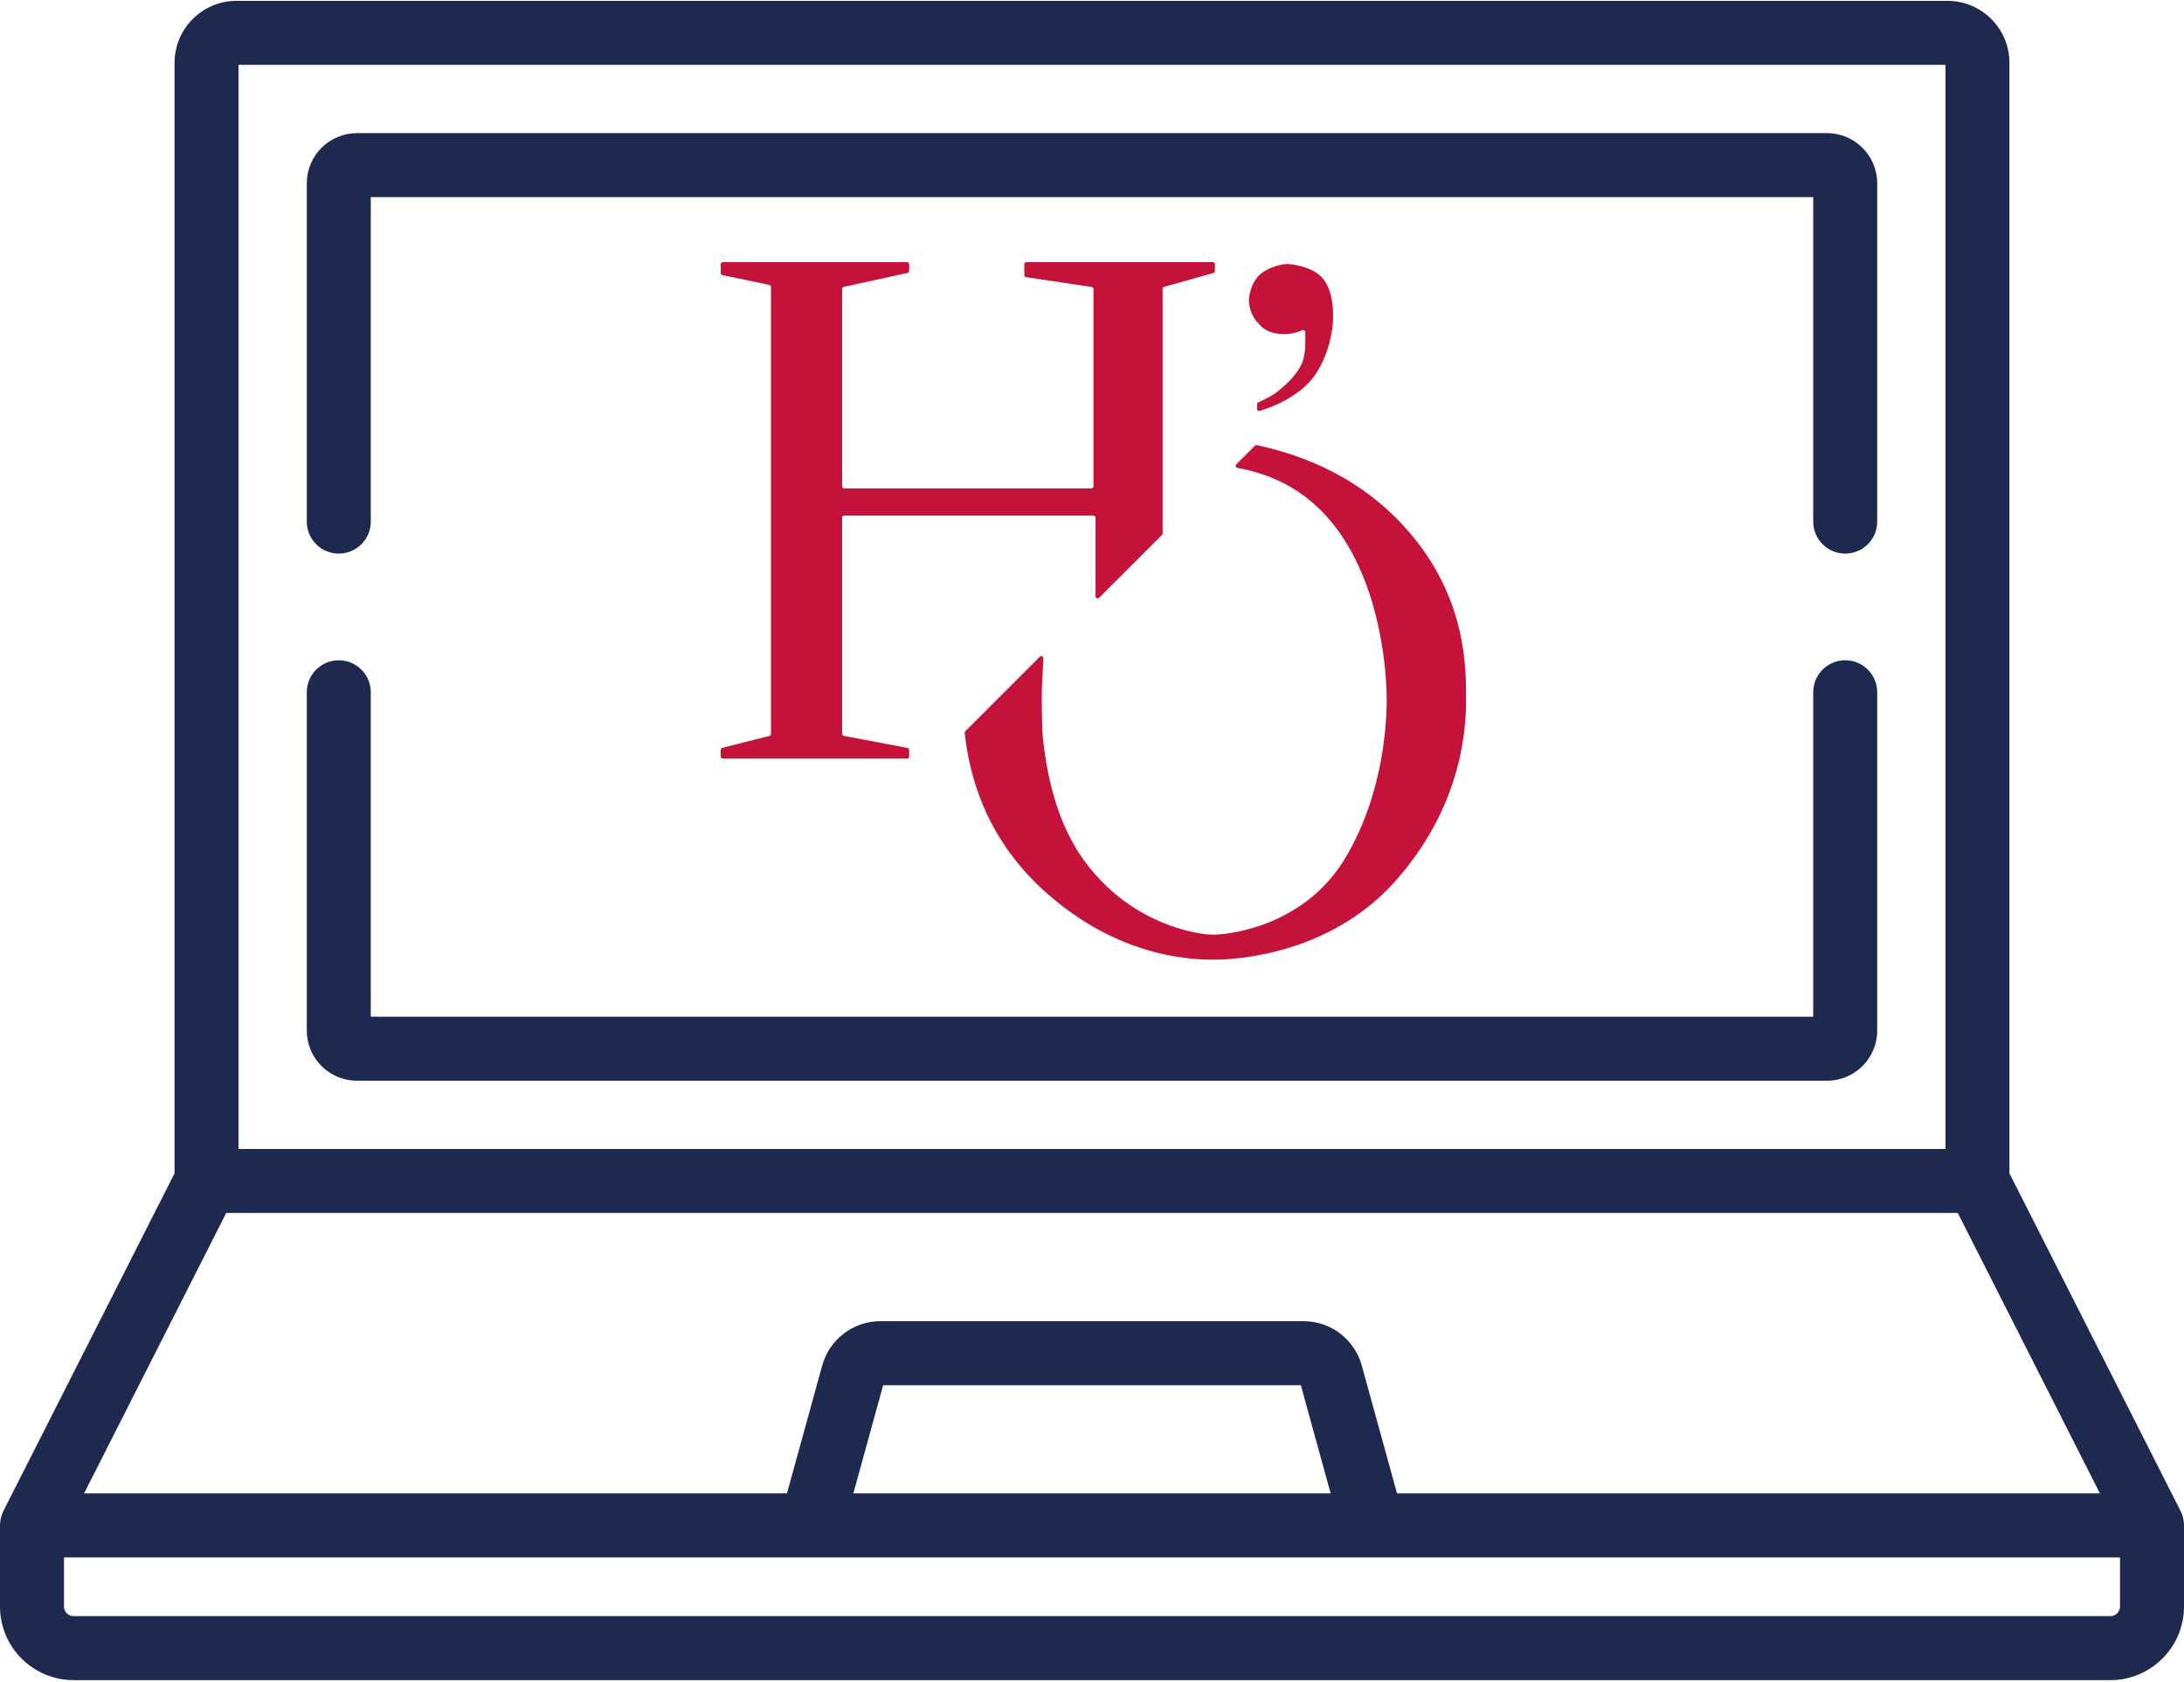 <?xml version="1.0" encoding="UTF-8"?>
<svg width="100px" height="77px" viewBox="0 0 100 77" version="1.1" xmlns="http://www.w3.org/2000/svg" xmlns:xlink="http://www.w3.org/1999/xlink">
    <!-- Generator: Sketch 57.1 (83088) - https://sketch.com -->
    <title>retrait-laptop</title>
    <desc>Created with Sketch.</desc>
    <g id="Services-en-ligne" stroke="none" stroke-width="1" fill="none" fill-rule="evenodd">
        <g id="MOBILE-/-Service--/-S1.En-ligne---Retrait-Magasin" transform="translate(-138, -613)" fill-rule="nonzero">
            <g id="Etapes-1/3" transform="translate(20, 484)">
                <g id="Group-8" transform="translate(0, 64)">
                    <g id="retrait-laptop" transform="translate(118, 65)">
                        <path d="M99.995,69.739 C99.994,69.724 99.995,69.71 99.993,69.695 C99.988,69.637 99.979,69.58 99.968,69.525 C99.966,69.519 99.965,69.514 99.963,69.508 C99.952,69.457 99.938,69.407 99.921,69.358 C99.916,69.345 99.911,69.332 99.906,69.32 C99.89,69.275 99.871,69.232 99.851,69.19 C99.847,69.183 99.845,69.175 99.841,69.168 L92.007,53.715 L92.007,2.875 C92.007,1.311 90.735,0.039 89.171,0.039 L10.828,0.039 C9.265,0.039 7.993,1.311 7.993,2.875 L7.993,53.714 L0.158,69.167 C0.155,69.175 0.152,69.182 0.149,69.19 C0.128,69.232 0.11,69.275 0.093,69.319 C0.088,69.332 0.084,69.345 0.079,69.358 C0.062,69.407 0.048,69.457 0.037,69.508 C0.035,69.514 0.034,69.519 0.032,69.524 C0.021,69.58 0.012,69.637 0.007,69.695 C0.005,69.709 0.005,69.724 0.005,69.738 C0.003,69.769 0,69.799 0,69.83 L0,73.546 C0,75.403 1.511,76.914 3.368,76.914 L96.632,76.914 C98.489,76.914 100,75.403 100,73.546 L100,69.83 C100,69.799 99.997,69.769 99.995,69.739 Z M10.922,2.969 L89.078,2.969 L89.078,52.6 L10.922,52.6 L10.922,2.969 Z M10.357,55.529 L89.643,55.529 L96.15,68.365 L63.966,68.365 L62.351,62.508 C62.022,61.315 60.929,60.482 59.692,60.482 L40.308,60.482 C39.071,60.482 37.977,61.315 37.649,62.507 L36.033,68.365 L3.85,68.365 L10.357,55.529 Z M60.927,68.365 L39.073,68.365 L40.438,63.412 L59.562,63.412 L60.927,68.365 Z M97.07,73.546 C97.07,73.787 96.874,73.984 96.632,73.984 L3.368,73.984 C3.126,73.984 2.93,73.787 2.93,73.546 L2.93,71.295 L97.07,71.295 L97.07,73.546 Z" id="Shape" fill="#1E294F"></path>
                        <path d="M84.488,30.226 C83.679,30.226 83.023,30.881 83.023,31.691 L83.023,46.545 L16.977,46.545 L16.977,31.691 C16.977,30.881 16.321,30.226 15.512,30.226 C14.703,30.226 14.047,30.881 14.047,31.691 L14.047,47.178 C14.047,48.444 15.078,49.475 16.345,49.475 L83.656,49.475 C84.922,49.475 85.953,48.445 85.953,47.178 L85.953,31.691 C85.953,30.882 85.297,30.226 84.488,30.226 Z" id="Path" fill="#1E294F"></path>
                        <path d="M83.655,6.094 L16.345,6.094 C15.078,6.094 14.047,7.125 14.047,8.391 L14.047,23.879 C14.047,24.688 14.703,25.343 15.512,25.343 C16.321,25.343 16.977,24.688 16.977,23.879 L16.977,9.024 L83.023,9.024 L83.023,23.879 C83.023,24.688 83.679,25.343 84.488,25.343 C85.297,25.343 85.953,24.688 85.953,23.879 L85.953,8.391 C85.953,7.124 84.922,6.094 83.655,6.094 Z" id="Path" fill="#1E294F"></path>
                        <g id="Logo-HO-OK" transform="translate(33, 12)" fill="#BF002B" opacity="0.928">
                            <g id="Page-1">
                                <g id="Group">
                                    <path d="M1.42108547e-14,0.096 L1.42108547e-14,0.5 C1.42108547e-14,0.546 0.032,0.585 0.076,0.594 L2.224,1.041 C2.269,1.05 2.301,1.089 2.301,1.135 L2.301,21.597 C2.301,21.641 2.271,21.679 2.228,21.69 L0.072,22.234 C0.03,22.245 1.42108547e-14,22.283 1.42108547e-14,22.327 L1.42108547e-14,22.632 C1.42108547e-14,22.685 0.043,22.728 0.096,22.728 L8.533,22.728 C8.586,22.728 8.629,22.685 8.629,22.632 L8.629,22.332 C8.629,22.286 8.596,22.246 8.55,22.238 L5.636,21.687 C5.59,21.678 5.558,21.638 5.558,21.592 L5.558,11.699 C5.558,11.646 5.6,11.603 5.653,11.603 L17.066,11.603 C17.119,11.603 17.162,11.646 17.162,11.699 L17.162,15.3 C17.162,15.353 17.205,15.396 17.258,15.396 C17.283,15.396 17.308,15.386 17.325,15.368 L20.204,12.489 C20.222,12.471 20.233,12.447 20.233,12.421 L20.233,1.222 C20.233,1.179 20.261,1.142 20.303,1.13 L22.557,0.498 C22.598,0.486 22.627,0.449 22.627,0.406 L22.627,0.096 C22.627,0.043 22.584,0 22.531,0 L13.997,0 C13.944,0 13.901,0.043 13.901,0.096 L13.901,0.593 C13.901,0.64 13.936,0.681 13.983,0.688 L16.986,1.137 C17.033,1.144 17.068,1.185 17.068,1.232 L17.068,10.261 C17.068,10.314 17.025,10.357 16.972,10.357 L5.653,10.357 C5.6,10.357 5.558,10.314 5.558,10.261 L5.558,1.227 C5.558,1.182 5.589,1.143 5.633,1.133 L8.553,0.495 C8.597,0.485 8.629,0.446 8.629,0.401 L8.629,0.096 C8.629,0.043 8.586,0 8.533,0 L0.096,0 C0.043,0 1.42108547e-14,0.043 1.42108547e-14,0.096 Z" id="Path"></path>
                                    <path d="M14.61,18.064 L11.198,21.476 C11.177,21.497 11.167,21.526 11.17,21.555 C11.507,24.576 12.803,27.058 15.057,29.002 C18.456,31.932 21.778,31.932 22.627,31.932 C23.475,31.932 27.843,31.74 30.866,28.361 C33.889,24.983 34.129,21.481 34.129,20.047 C34.129,18.612 34.165,15.446 31.539,12.379 C29.799,10.346 27.469,9.012 24.549,8.376 C24.517,8.369 24.484,8.379 24.461,8.402 L23.606,9.257 C23.569,9.294 23.569,9.355 23.606,9.392 C23.62,9.406 23.638,9.416 23.657,9.419 C25.791,9.8 27.439,10.921 28.6,12.783 C30.391,15.656 30.493,19.278 30.493,20.047 C30.493,20.816 30.424,24.227 28.6,27.275 C26.776,30.322 23.475,30.76 22.627,30.787 C21.778,30.814 18.881,30.279 16.835,27.651 C15.664,26.183 14.96,24.127 14.723,21.481 C14.708,20.844 14.7,20.319 14.7,19.906 C14.7,19.531 14.725,18.942 14.774,18.138 C14.777,18.085 14.737,18.039 14.684,18.036 C14.657,18.034 14.63,18.045 14.61,18.064 Z" id="Path-2"></path>
                                    <path d="M24.558,6.505 L24.558,6.72 C24.558,6.773 24.601,6.816 24.654,6.816 C24.663,6.816 24.673,6.814 24.683,6.811 C25.534,6.542 26.226,6.166 26.76,5.683 C27.598,4.924 27.931,3.663 28.011,2.966 C28.091,2.269 28.018,1.395 27.657,0.863 C27.297,0.331 26.569,0.154 26.096,0.096 C25.623,0.038 24.949,0.313 24.665,0.587 C24.381,0.861 24.188,1.369 24.188,1.748 C24.188,2.128 24.353,2.511 24.558,2.737 C24.762,2.962 24.915,3.189 25.522,3.278 C25.885,3.331 26.255,3.277 26.632,3.115 L26.632,3.115 C26.681,3.095 26.737,3.117 26.758,3.166 C26.762,3.177 26.765,3.189 26.765,3.2 C26.785,3.788 26.751,4.222 26.662,4.5 C26.566,4.801 26.34,5.133 25.984,5.494 C25.72,5.747 25.503,5.929 25.333,6.042 C25.173,6.149 24.933,6.274 24.614,6.418 C24.58,6.434 24.558,6.468 24.558,6.505 Z" id="Path-3"></path>
                                </g>
                            </g>
                        </g>
                    </g>
                </g>
            </g>
        </g>
    </g>
</svg>